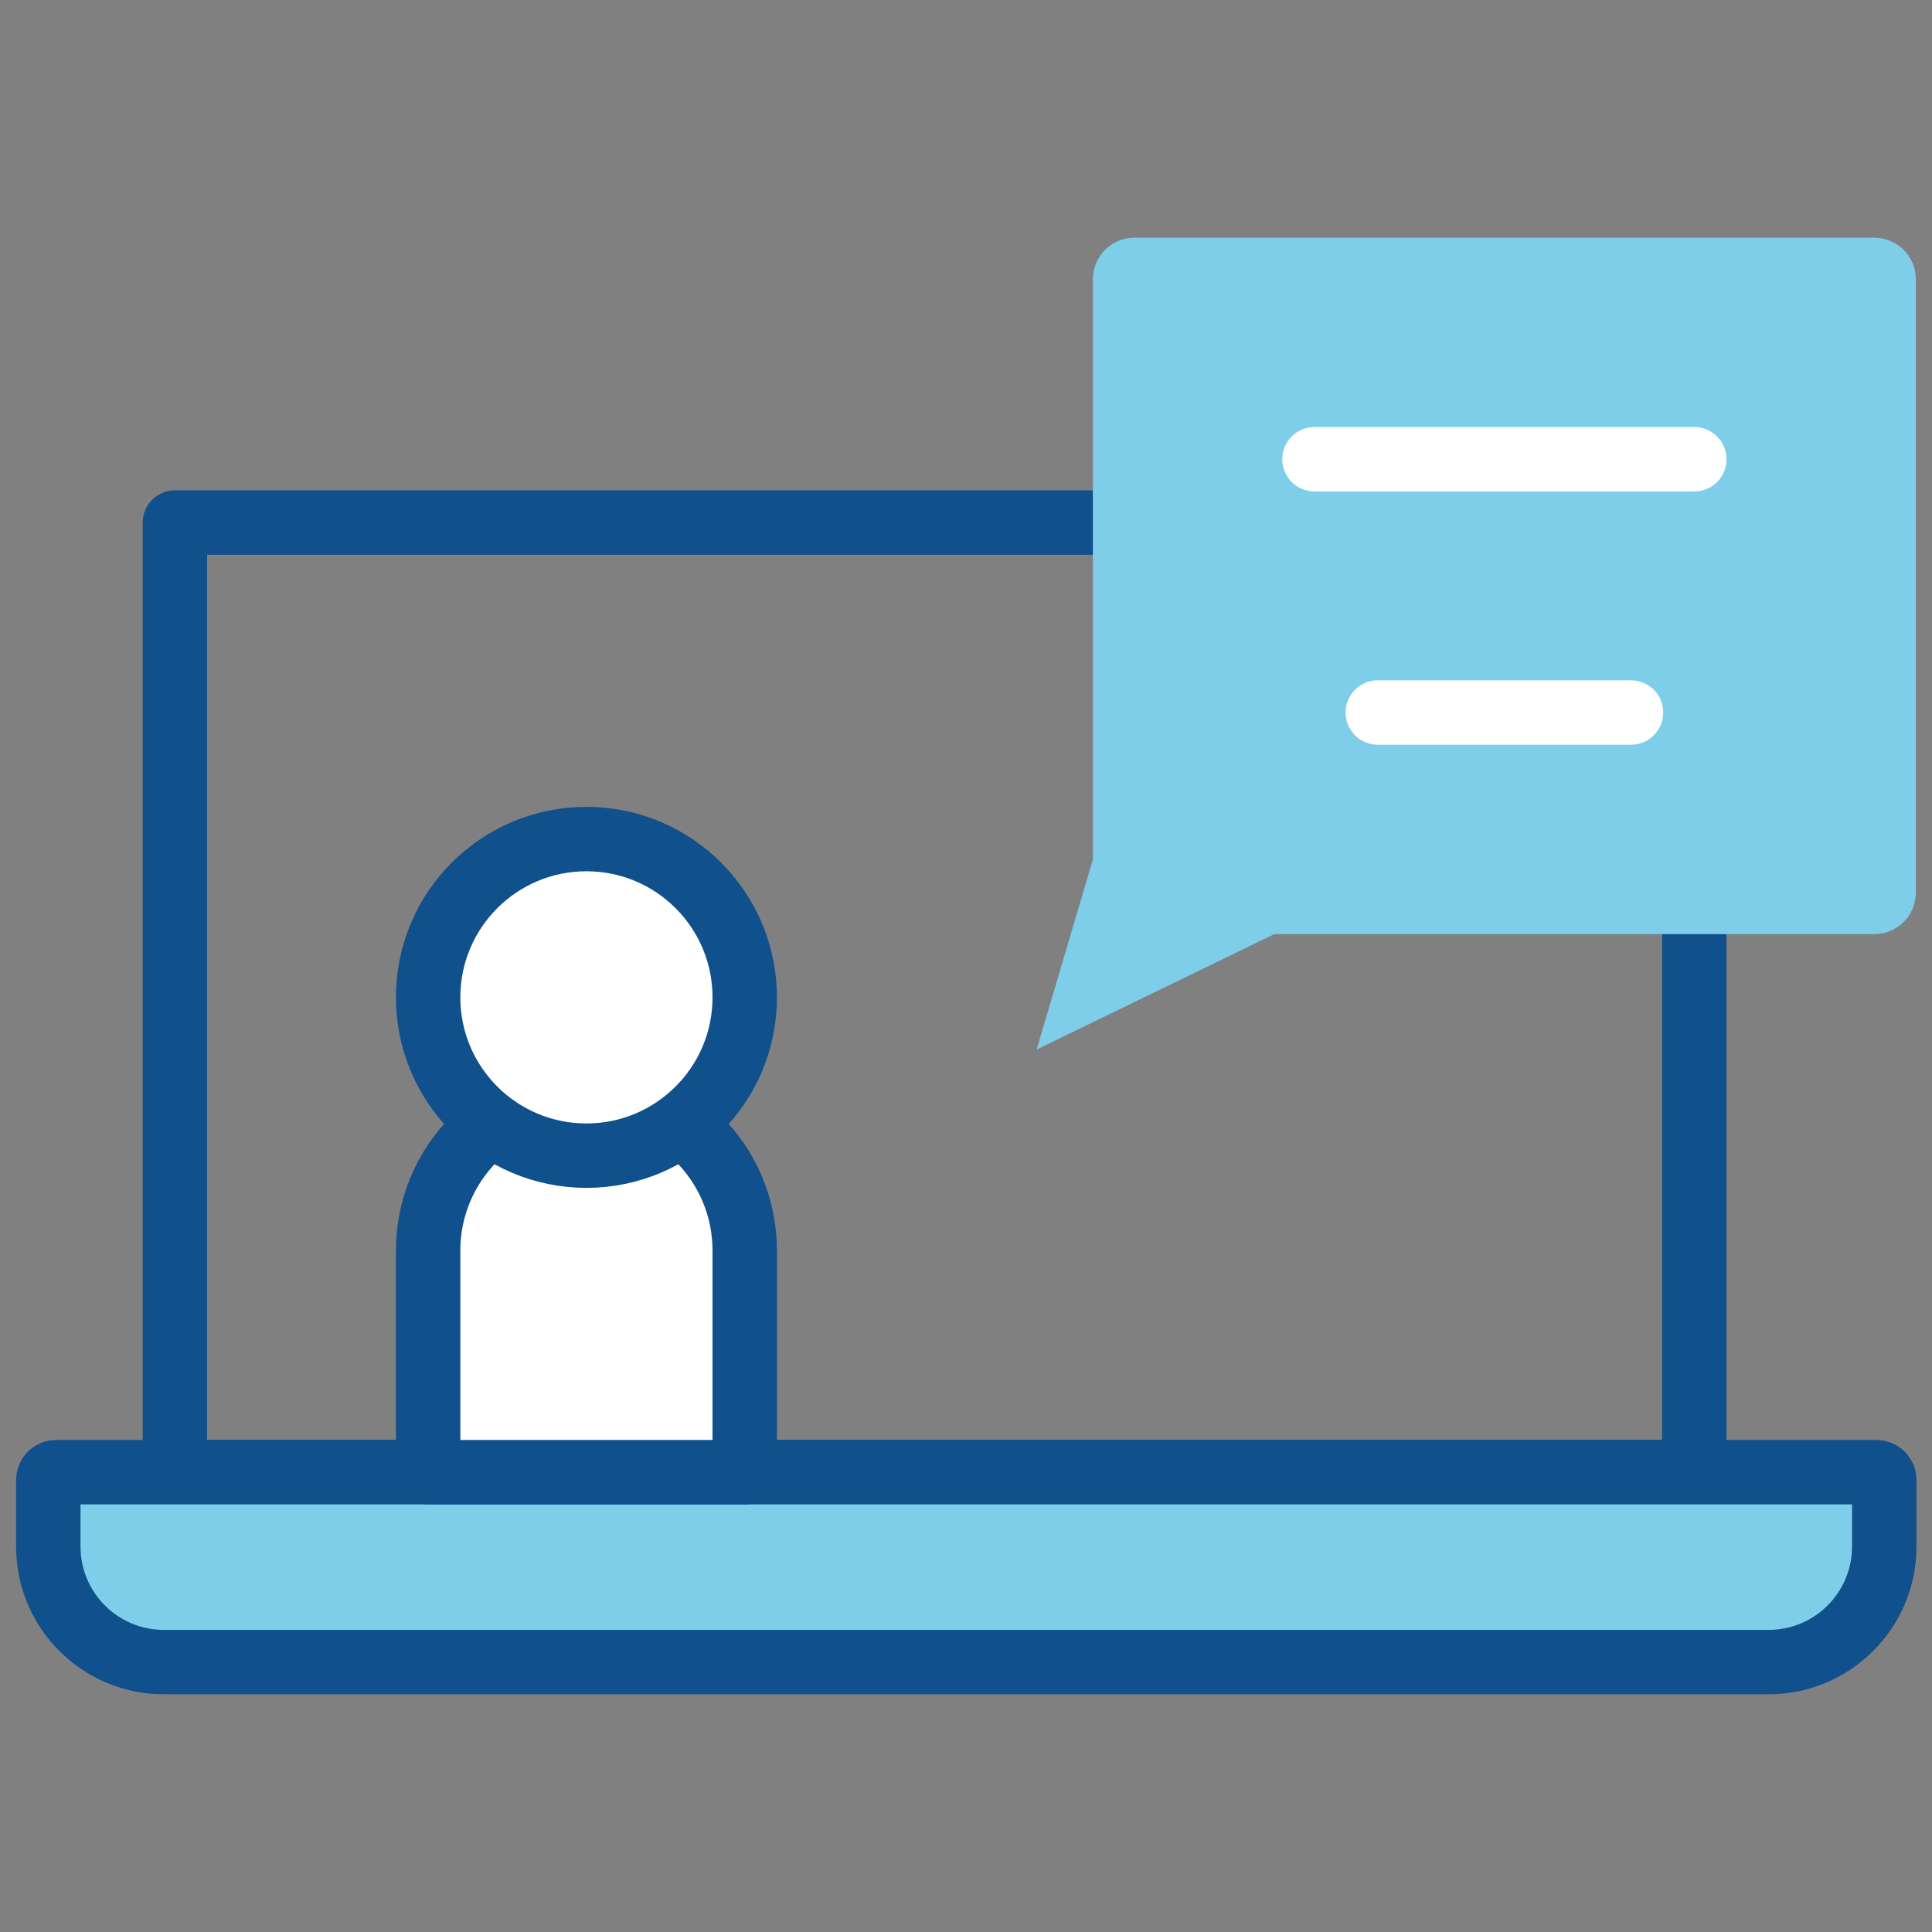 <?xml version="1.0" encoding="iso-8859-1"?>
<!-- Generator: Adobe Illustrator 24.2.1, SVG Export Plug-In . SVG Version: 6.00 Build 0)  -->
<svg version="1.1" id="Layer_1" xmlns="http://www.w3.org/2000/svg" xmlns:xlink="http://www.w3.org/1999/xlink" x="0px" y="0px"
	 width="30px" height="30px" viewBox="0 0 30 30" style="enable-background:new 0 0 30 30;" xml:space="preserve">
<rect x="0" y="0" width="30" height="30" fill="#808080" stroke="none"/>
<g id="e-learning">
	
		<rect x="2.716" y="8.114" style="fill:none;stroke:#10508C;stroke-linecap:round;stroke-linejoin:round;stroke-miterlimit:10;" width="23.593" height="14.746"/>
	<path style="fill:#7ECEE9;stroke:#10508C;stroke-linecap:round;stroke-linejoin:round;stroke-miterlimit:10;" d="M27.463,25.809
		H2.545c-0.992,0-1.795-0.804-1.795-1.795v-1.033c0-0.067,0.054-0.121,0.121-0.121h28.267c0.067,0,0.121,0.054,0.121,0.121v1.033
		C29.258,25.005,28.454,25.809,27.463,25.809z"/>
	<path style="fill:#FFFFFF;stroke:#10508C;stroke-linecap:round;stroke-linejoin:round;stroke-miterlimit:10;" d="M11.564,22.86
		H6.648v-3.441c0-1.358,1.1-2.458,2.458-2.458l0,0c1.358,0,2.458,1.1,2.458,2.458V22.86z"/>
	<path style="fill:#7ECEE9;" d="M29.105,3.691h-11.49c-0.356,0-0.645,0.289-0.645,0.645v9.011l-0.873,2.95l3.69-1.792h9.317
		c0.356,0,0.645-0.289,0.645-0.645V4.336C29.75,3.98,29.461,3.691,29.105,3.691z"/>
	
		<line style="fill:none;stroke:#FFFFFF;stroke-linecap:round;stroke-linejoin:round;stroke-miterlimit:10;" x1="20.411" y1="7.131" x2="26.309" y2="7.131"/>
	
		<line style="fill:none;stroke:#FFFFFF;stroke-linecap:round;stroke-linejoin:round;stroke-miterlimit:10;" x1="21.394" y1="11.064" x2="25.326" y2="11.064"/>
	
		<circle style="fill:#FFFFFF;stroke:#10508C;stroke-linecap:round;stroke-linejoin:round;stroke-miterlimit:10;" cx="9.106" cy="15.487" r="2.458"/>
</g>
<g id="Layer_1_1_">
</g>
</svg>
